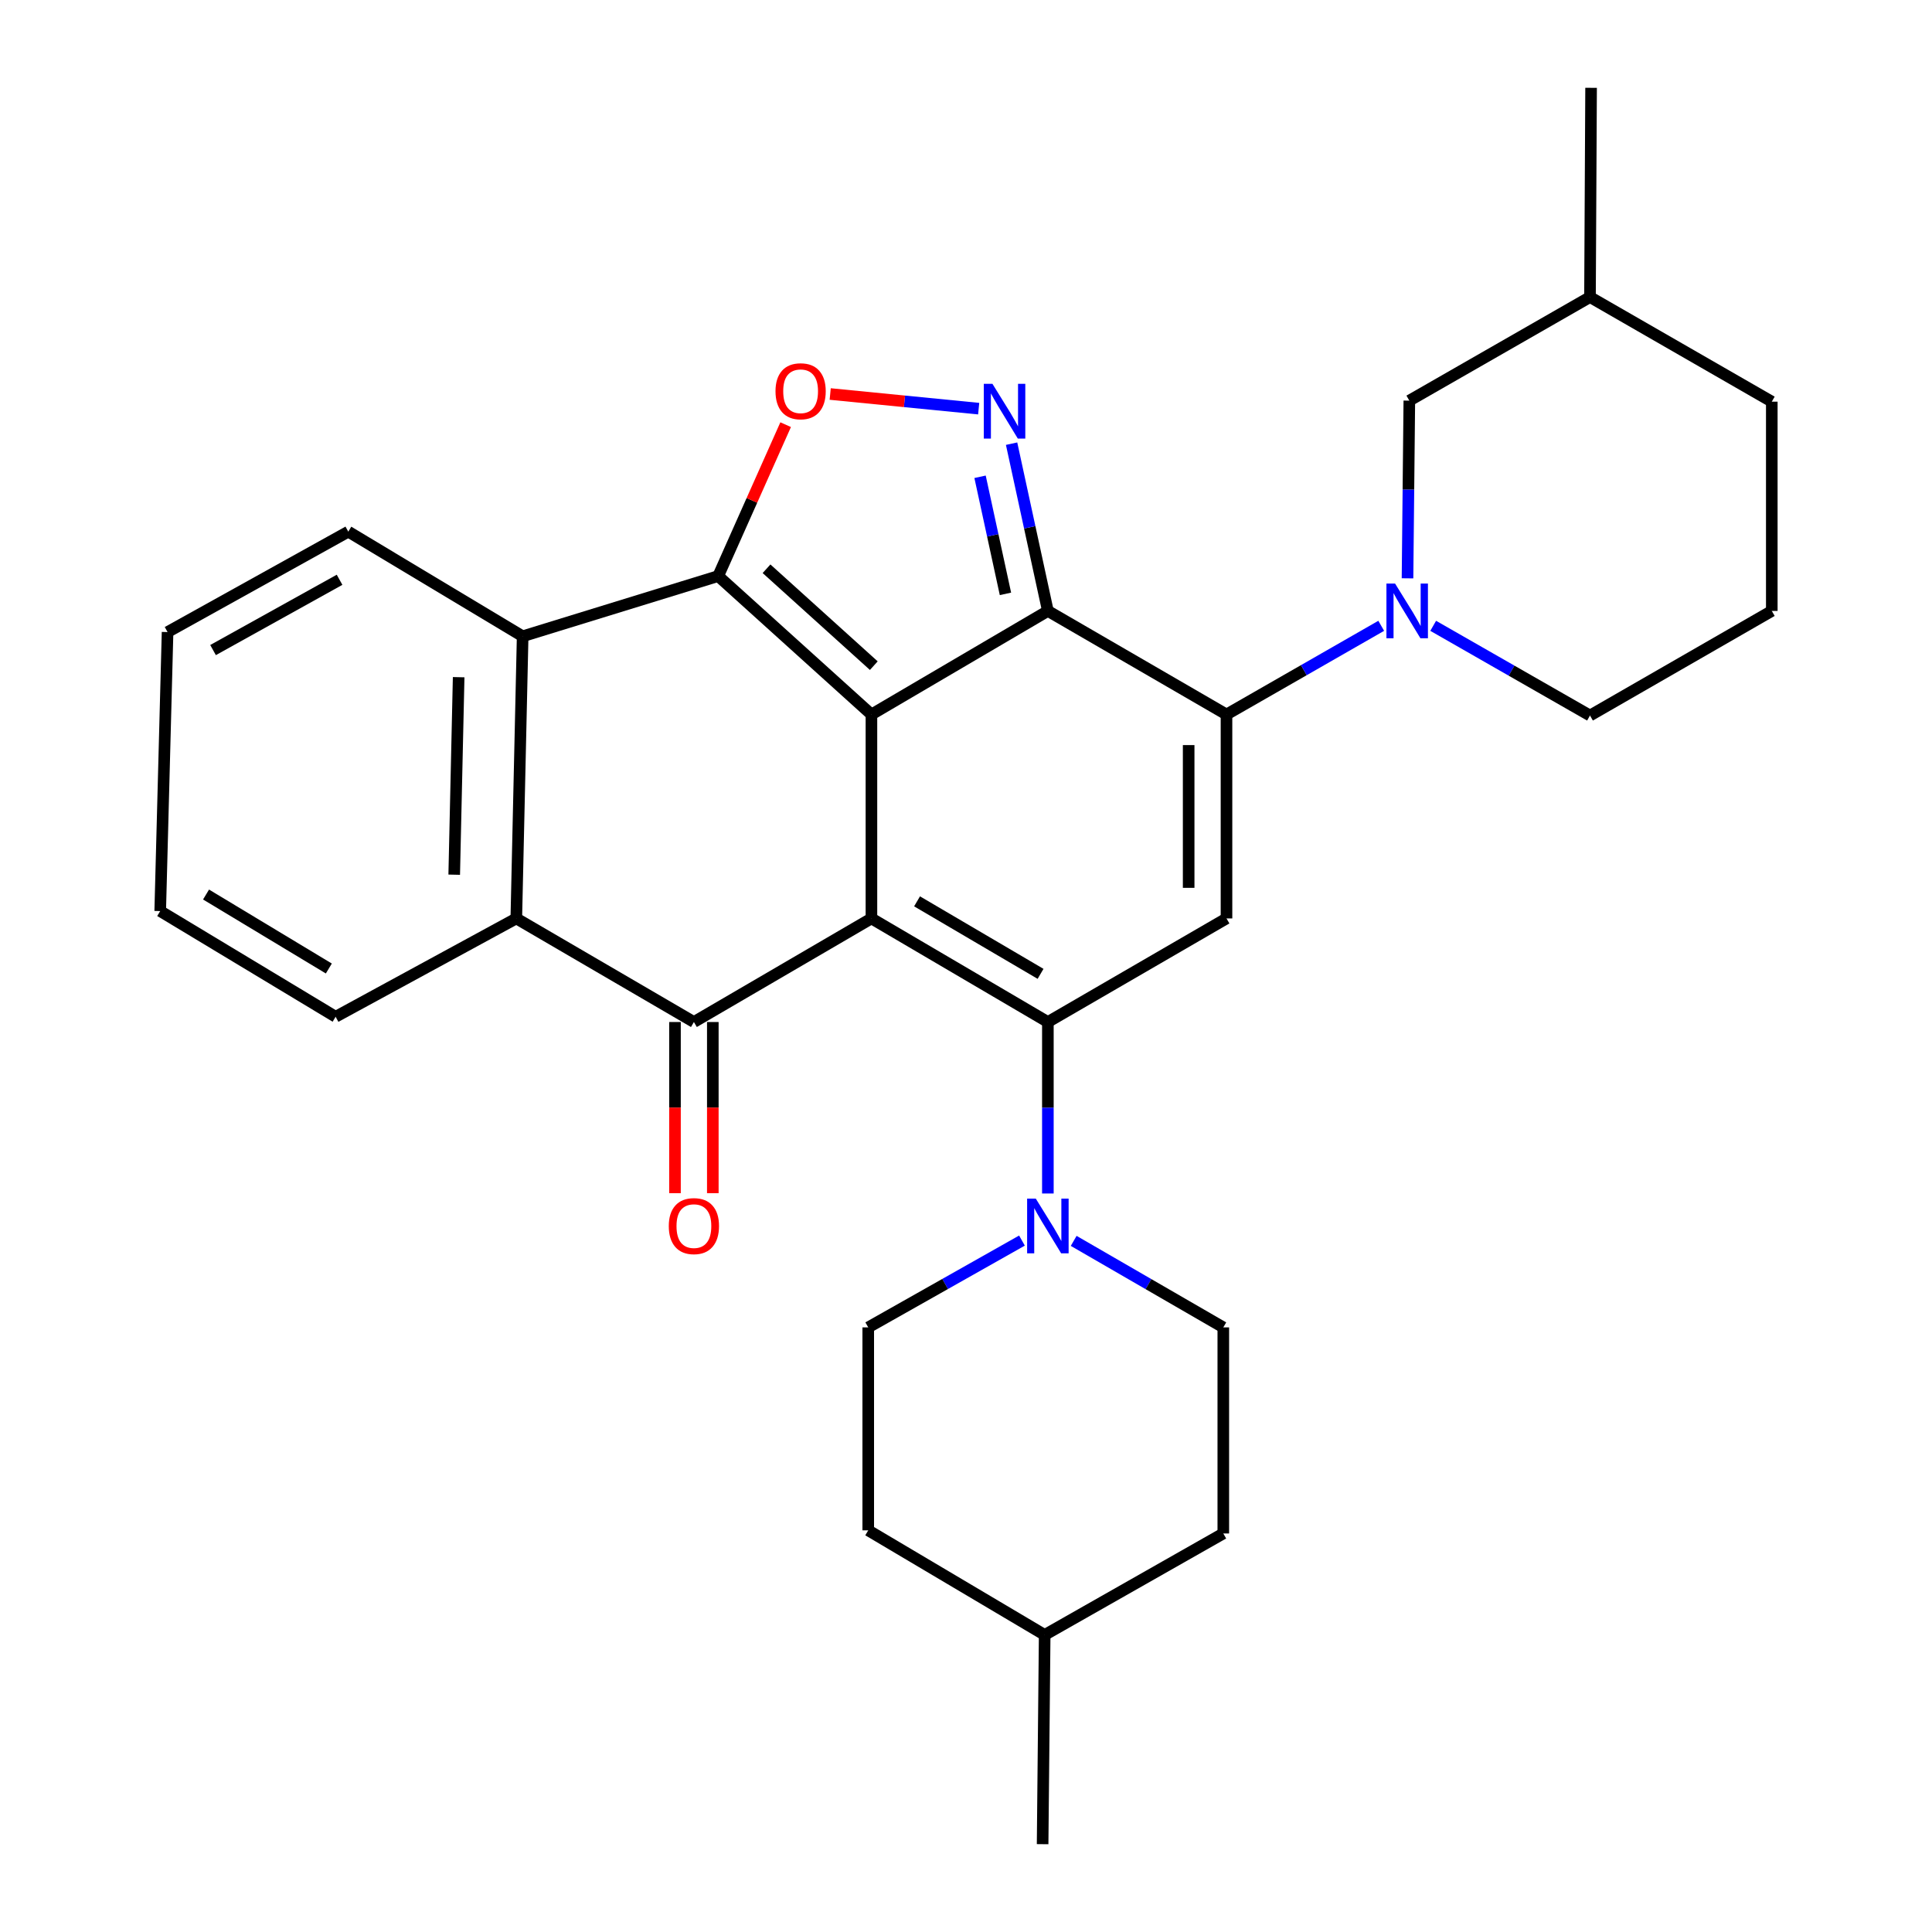 <?xml version='1.0' encoding='iso-8859-1'?>
<svg version='1.1' baseProfile='full'
              xmlns='http://www.w3.org/2000/svg'
                      xmlns:rdkit='http://www.rdkit.org/xml'
                      xmlns:xlink='http://www.w3.org/1999/xlink'
                  xml:space='preserve'
width='1000px' height='1000px' viewBox='0 0 1000 1000'>
<!-- END OF HEADER -->
<rect style='opacity:1.0;fill:#FFFFFF;stroke:none' width='1000' height='1000' x='0' y='0'> </rect>
<path class='bond-0' d='M 451.052,369.824 L 451.052,475.379' style='fill:none;fill-rule:evenodd;stroke:#000000;stroke-width:6px;stroke-linecap:butt;stroke-linejoin:miter;stroke-opacity:1' />
<path class='bond-1' d='M 451.052,369.824 L 542.377,316.219' style='fill:none;fill-rule:evenodd;stroke:#000000;stroke-width:6px;stroke-linecap:butt;stroke-linejoin:miter;stroke-opacity:1' />
<path class='bond-3' d='M 451.052,369.824 L 371.728,298.17' style='fill:none;fill-rule:evenodd;stroke:#000000;stroke-width:6px;stroke-linecap:butt;stroke-linejoin:miter;stroke-opacity:1' />
<path class='bond-3' d='M 452.281,344.543 L 396.754,294.385' style='fill:none;fill-rule:evenodd;stroke:#000000;stroke-width:6px;stroke-linecap:butt;stroke-linejoin:miter;stroke-opacity:1' />
<path class='bond-2' d='M 451.052,475.379 L 542.377,528.995' style='fill:none;fill-rule:evenodd;stroke:#000000;stroke-width:6px;stroke-linecap:butt;stroke-linejoin:miter;stroke-opacity:1' />
<path class='bond-2' d='M 474.666,466.533 L 538.593,504.064' style='fill:none;fill-rule:evenodd;stroke:#000000;stroke-width:6px;stroke-linecap:butt;stroke-linejoin:miter;stroke-opacity:1' />
<path class='bond-5' d='M 451.052,475.379 L 359.162,528.995' style='fill:none;fill-rule:evenodd;stroke:#000000;stroke-width:6px;stroke-linecap:butt;stroke-linejoin:miter;stroke-opacity:1' />
<path class='bond-4' d='M 542.377,316.219 L 634.833,369.824' style='fill:none;fill-rule:evenodd;stroke:#000000;stroke-width:6px;stroke-linecap:butt;stroke-linejoin:miter;stroke-opacity:1' />
<path class='bond-6' d='M 542.377,316.219 L 532.988,272.932' style='fill:none;fill-rule:evenodd;stroke:#000000;stroke-width:6px;stroke-linecap:butt;stroke-linejoin:miter;stroke-opacity:1' />
<path class='bond-6' d='M 532.988,272.932 L 523.598,229.644' style='fill:none;fill-rule:evenodd;stroke:#0000FF;stroke-width:6px;stroke-linecap:butt;stroke-linejoin:miter;stroke-opacity:1' />
<path class='bond-6' d='M 520.421,307.384 L 513.849,277.083' style='fill:none;fill-rule:evenodd;stroke:#000000;stroke-width:6px;stroke-linecap:butt;stroke-linejoin:miter;stroke-opacity:1' />
<path class='bond-6' d='M 513.849,277.083 L 507.277,246.782' style='fill:none;fill-rule:evenodd;stroke:#0000FF;stroke-width:6px;stroke-linecap:butt;stroke-linejoin:miter;stroke-opacity:1' />
<path class='bond-12' d='M 542.377,528.995 L 542.377,573.373' style='fill:none;fill-rule:evenodd;stroke:#000000;stroke-width:6px;stroke-linecap:butt;stroke-linejoin:miter;stroke-opacity:1' />
<path class='bond-12' d='M 542.377,573.373 L 542.377,617.751' style='fill:none;fill-rule:evenodd;stroke:#0000FF;stroke-width:6px;stroke-linecap:butt;stroke-linejoin:miter;stroke-opacity:1' />
<path class='bond-32' d='M 542.377,528.995 L 634.833,475.379' style='fill:none;fill-rule:evenodd;stroke:#000000;stroke-width:6px;stroke-linecap:butt;stroke-linejoin:miter;stroke-opacity:1' />
<path class='bond-8' d='M 371.728,298.17 L 389.19,258.989' style='fill:none;fill-rule:evenodd;stroke:#000000;stroke-width:6px;stroke-linecap:butt;stroke-linejoin:miter;stroke-opacity:1' />
<path class='bond-8' d='M 389.19,258.989 L 406.652,219.808' style='fill:none;fill-rule:evenodd;stroke:#FF0000;stroke-width:6px;stroke-linecap:butt;stroke-linejoin:miter;stroke-opacity:1' />
<path class='bond-10' d='M 371.728,298.17 L 270.524,329.34' style='fill:none;fill-rule:evenodd;stroke:#000000;stroke-width:6px;stroke-linecap:butt;stroke-linejoin:miter;stroke-opacity:1' />
<path class='bond-7' d='M 634.833,369.824 L 634.833,475.379' style='fill:none;fill-rule:evenodd;stroke:#000000;stroke-width:6px;stroke-linecap:butt;stroke-linejoin:miter;stroke-opacity:1' />
<path class='bond-7' d='M 615.249,385.657 L 615.249,459.546' style='fill:none;fill-rule:evenodd;stroke:#000000;stroke-width:6px;stroke-linecap:butt;stroke-linejoin:miter;stroke-opacity:1' />
<path class='bond-9' d='M 634.833,369.824 L 674.877,346.872' style='fill:none;fill-rule:evenodd;stroke:#000000;stroke-width:6px;stroke-linecap:butt;stroke-linejoin:miter;stroke-opacity:1' />
<path class='bond-9' d='M 674.877,346.872 L 714.92,323.92' style='fill:none;fill-rule:evenodd;stroke:#0000FF;stroke-width:6px;stroke-linecap:butt;stroke-linejoin:miter;stroke-opacity:1' />
<path class='bond-13' d='M 349.37,528.995 L 349.37,573.293' style='fill:none;fill-rule:evenodd;stroke:#000000;stroke-width:6px;stroke-linecap:butt;stroke-linejoin:miter;stroke-opacity:1' />
<path class='bond-13' d='M 349.37,573.293 L 349.37,617.591' style='fill:none;fill-rule:evenodd;stroke:#FF0000;stroke-width:6px;stroke-linecap:butt;stroke-linejoin:miter;stroke-opacity:1' />
<path class='bond-13' d='M 368.953,528.995 L 368.953,573.293' style='fill:none;fill-rule:evenodd;stroke:#000000;stroke-width:6px;stroke-linecap:butt;stroke-linejoin:miter;stroke-opacity:1' />
<path class='bond-13' d='M 368.953,573.293 L 368.953,617.591' style='fill:none;fill-rule:evenodd;stroke:#FF0000;stroke-width:6px;stroke-linecap:butt;stroke-linejoin:miter;stroke-opacity:1' />
<path class='bond-31' d='M 359.162,528.995 L 267.238,475.379' style='fill:none;fill-rule:evenodd;stroke:#000000;stroke-width:6px;stroke-linecap:butt;stroke-linejoin:miter;stroke-opacity:1' />
<path class='bond-30' d='M 506.562,211.519 L 468.138,207.729' style='fill:none;fill-rule:evenodd;stroke:#0000FF;stroke-width:6px;stroke-linecap:butt;stroke-linejoin:miter;stroke-opacity:1' />
<path class='bond-30' d='M 468.138,207.729 L 429.713,203.938' style='fill:none;fill-rule:evenodd;stroke:#FF0000;stroke-width:6px;stroke-linecap:butt;stroke-linejoin:miter;stroke-opacity:1' />
<path class='bond-14' d='M 728.527,299.338 L 728.996,253.352' style='fill:none;fill-rule:evenodd;stroke:#0000FF;stroke-width:6px;stroke-linecap:butt;stroke-linejoin:miter;stroke-opacity:1' />
<path class='bond-14' d='M 728.996,253.352 L 729.465,207.367' style='fill:none;fill-rule:evenodd;stroke:#000000;stroke-width:6px;stroke-linecap:butt;stroke-linejoin:miter;stroke-opacity:1' />
<path class='bond-17' d='M 741.821,323.923 L 782.399,347.14' style='fill:none;fill-rule:evenodd;stroke:#0000FF;stroke-width:6px;stroke-linecap:butt;stroke-linejoin:miter;stroke-opacity:1' />
<path class='bond-17' d='M 782.399,347.14 L 822.977,370.357' style='fill:none;fill-rule:evenodd;stroke:#000000;stroke-width:6px;stroke-linecap:butt;stroke-linejoin:miter;stroke-opacity:1' />
<path class='bond-11' d='M 270.524,329.34 L 267.238,475.379' style='fill:none;fill-rule:evenodd;stroke:#000000;stroke-width:6px;stroke-linecap:butt;stroke-linejoin:miter;stroke-opacity:1' />
<path class='bond-11' d='M 237.4,350.512 L 235.1,452.739' style='fill:none;fill-rule:evenodd;stroke:#000000;stroke-width:6px;stroke-linecap:butt;stroke-linejoin:miter;stroke-opacity:1' />
<path class='bond-20' d='M 270.524,329.34 L 180.277,275.181' style='fill:none;fill-rule:evenodd;stroke:#000000;stroke-width:6px;stroke-linecap:butt;stroke-linejoin:miter;stroke-opacity:1' />
<path class='bond-21' d='M 267.238,475.379 L 173.716,526.275' style='fill:none;fill-rule:evenodd;stroke:#000000;stroke-width:6px;stroke-linecap:butt;stroke-linejoin:miter;stroke-opacity:1' />
<path class='bond-15' d='M 528.967,642.122 L 489.183,664.589' style='fill:none;fill-rule:evenodd;stroke:#0000FF;stroke-width:6px;stroke-linecap:butt;stroke-linejoin:miter;stroke-opacity:1' />
<path class='bond-15' d='M 489.183,664.589 L 449.398,687.056' style='fill:none;fill-rule:evenodd;stroke:#000000;stroke-width:6px;stroke-linecap:butt;stroke-linejoin:miter;stroke-opacity:1' />
<path class='bond-16' d='M 555.739,642.277 L 594.459,664.666' style='fill:none;fill-rule:evenodd;stroke:#0000FF;stroke-width:6px;stroke-linecap:butt;stroke-linejoin:miter;stroke-opacity:1' />
<path class='bond-16' d='M 594.459,664.666 L 633.179,687.056' style='fill:none;fill-rule:evenodd;stroke:#000000;stroke-width:6px;stroke-linecap:butt;stroke-linejoin:miter;stroke-opacity:1' />
<path class='bond-22' d='M 729.465,207.367 L 822.977,153.763' style='fill:none;fill-rule:evenodd;stroke:#000000;stroke-width:6px;stroke-linecap:butt;stroke-linejoin:miter;stroke-opacity:1' />
<path class='bond-18' d='M 449.398,687.056 L 449.398,792.1' style='fill:none;fill-rule:evenodd;stroke:#000000;stroke-width:6px;stroke-linecap:butt;stroke-linejoin:miter;stroke-opacity:1' />
<path class='bond-19' d='M 633.179,687.056 L 633.179,793.721' style='fill:none;fill-rule:evenodd;stroke:#000000;stroke-width:6px;stroke-linecap:butt;stroke-linejoin:miter;stroke-opacity:1' />
<path class='bond-24' d='M 822.977,370.357 L 917.076,316.219' style='fill:none;fill-rule:evenodd;stroke:#000000;stroke-width:6px;stroke-linecap:butt;stroke-linejoin:miter;stroke-opacity:1' />
<path class='bond-35' d='M 449.398,792.1 L 540.723,846.237' style='fill:none;fill-rule:evenodd;stroke:#000000;stroke-width:6px;stroke-linecap:butt;stroke-linejoin:miter;stroke-opacity:1' />
<path class='bond-23' d='M 633.179,793.721 L 540.723,846.237' style='fill:none;fill-rule:evenodd;stroke:#000000;stroke-width:6px;stroke-linecap:butt;stroke-linejoin:miter;stroke-opacity:1' />
<path class='bond-28' d='M 180.277,275.181 L 86.732,327.153' style='fill:none;fill-rule:evenodd;stroke:#000000;stroke-width:6px;stroke-linecap:butt;stroke-linejoin:miter;stroke-opacity:1' />
<path class='bond-28' d='M 175.756,300.095 L 110.275,336.476' style='fill:none;fill-rule:evenodd;stroke:#000000;stroke-width:6px;stroke-linecap:butt;stroke-linejoin:miter;stroke-opacity:1' />
<path class='bond-33' d='M 173.716,526.275 L 82.924,471.571' style='fill:none;fill-rule:evenodd;stroke:#000000;stroke-width:6px;stroke-linecap:butt;stroke-linejoin:miter;stroke-opacity:1' />
<path class='bond-33' d='M 170.204,501.295 L 106.65,463.003' style='fill:none;fill-rule:evenodd;stroke:#000000;stroke-width:6px;stroke-linecap:butt;stroke-linejoin:miter;stroke-opacity:1' />
<path class='bond-26' d='M 822.977,153.763 L 823.542,45.455' style='fill:none;fill-rule:evenodd;stroke:#000000;stroke-width:6px;stroke-linecap:butt;stroke-linejoin:miter;stroke-opacity:1' />
<path class='bond-34' d='M 822.977,153.763 L 917.076,207.9' style='fill:none;fill-rule:evenodd;stroke:#000000;stroke-width:6px;stroke-linecap:butt;stroke-linejoin:miter;stroke-opacity:1' />
<path class='bond-27' d='M 540.723,846.237 L 539.657,954.545' style='fill:none;fill-rule:evenodd;stroke:#000000;stroke-width:6px;stroke-linecap:butt;stroke-linejoin:miter;stroke-opacity:1' />
<path class='bond-25' d='M 917.076,316.219 L 917.076,207.9' style='fill:none;fill-rule:evenodd;stroke:#000000;stroke-width:6px;stroke-linecap:butt;stroke-linejoin:miter;stroke-opacity:1' />
<path class='bond-29' d='M 86.732,327.153 L 82.924,471.571' style='fill:none;fill-rule:evenodd;stroke:#000000;stroke-width:6px;stroke-linecap:butt;stroke-linejoin:miter;stroke-opacity:1' />
<path  class='atom-7' d='M 513.693 198.68
L 522.973 213.68
Q 523.893 215.16, 525.373 217.84
Q 526.853 220.52, 526.933 220.68
L 526.933 198.68
L 530.693 198.68
L 530.693 227
L 526.813 227
L 516.853 210.6
Q 515.693 208.68, 514.453 206.48
Q 513.253 204.28, 512.893 203.6
L 512.893 227
L 509.213 227
L 509.213 198.68
L 513.693 198.68
' fill='#0000FF'/>
<path  class='atom-9' d='M 401.398 202.508
Q 401.398 195.708, 404.758 191.908
Q 408.118 188.108, 414.398 188.108
Q 420.678 188.108, 424.038 191.908
Q 427.398 195.708, 427.398 202.508
Q 427.398 209.388, 423.998 213.308
Q 420.598 217.188, 414.398 217.188
Q 408.158 217.188, 404.758 213.308
Q 401.398 209.428, 401.398 202.508
M 414.398 213.988
Q 418.718 213.988, 421.038 211.108
Q 423.398 208.188, 423.398 202.508
Q 423.398 196.948, 421.038 194.148
Q 418.718 191.308, 414.398 191.308
Q 410.078 191.308, 407.718 194.108
Q 405.398 196.908, 405.398 202.508
Q 405.398 208.228, 407.718 211.108
Q 410.078 213.988, 414.398 213.988
' fill='#FF0000'/>
<path  class='atom-10' d='M 722.095 302.059
L 731.375 317.059
Q 732.295 318.539, 733.775 321.219
Q 735.255 323.899, 735.335 324.059
L 735.335 302.059
L 739.095 302.059
L 739.095 330.379
L 735.215 330.379
L 725.255 313.979
Q 724.095 312.059, 722.855 309.859
Q 721.655 307.659, 721.295 306.979
L 721.295 330.379
L 717.615 330.379
L 717.615 302.059
L 722.095 302.059
' fill='#0000FF'/>
<path  class='atom-13' d='M 536.117 620.39
L 545.397 635.39
Q 546.317 636.87, 547.797 639.55
Q 549.277 642.23, 549.357 642.39
L 549.357 620.39
L 553.117 620.39
L 553.117 648.71
L 549.237 648.71
L 539.277 632.31
Q 538.117 630.39, 536.877 628.19
Q 535.677 625.99, 535.317 625.31
L 535.317 648.71
L 531.637 648.71
L 531.637 620.39
L 536.117 620.39
' fill='#0000FF'/>
<path  class='atom-14' d='M 346.162 634.63
Q 346.162 627.83, 349.522 624.03
Q 352.882 620.23, 359.162 620.23
Q 365.442 620.23, 368.802 624.03
Q 372.162 627.83, 372.162 634.63
Q 372.162 641.51, 368.762 645.43
Q 365.362 649.31, 359.162 649.31
Q 352.922 649.31, 349.522 645.43
Q 346.162 641.55, 346.162 634.63
M 359.162 646.11
Q 363.482 646.11, 365.802 643.23
Q 368.162 640.31, 368.162 634.63
Q 368.162 629.07, 365.802 626.27
Q 363.482 623.43, 359.162 623.43
Q 354.842 623.43, 352.482 626.23
Q 350.162 629.03, 350.162 634.63
Q 350.162 640.35, 352.482 643.23
Q 354.842 646.11, 359.162 646.11
' fill='#FF0000'/>
</svg>
